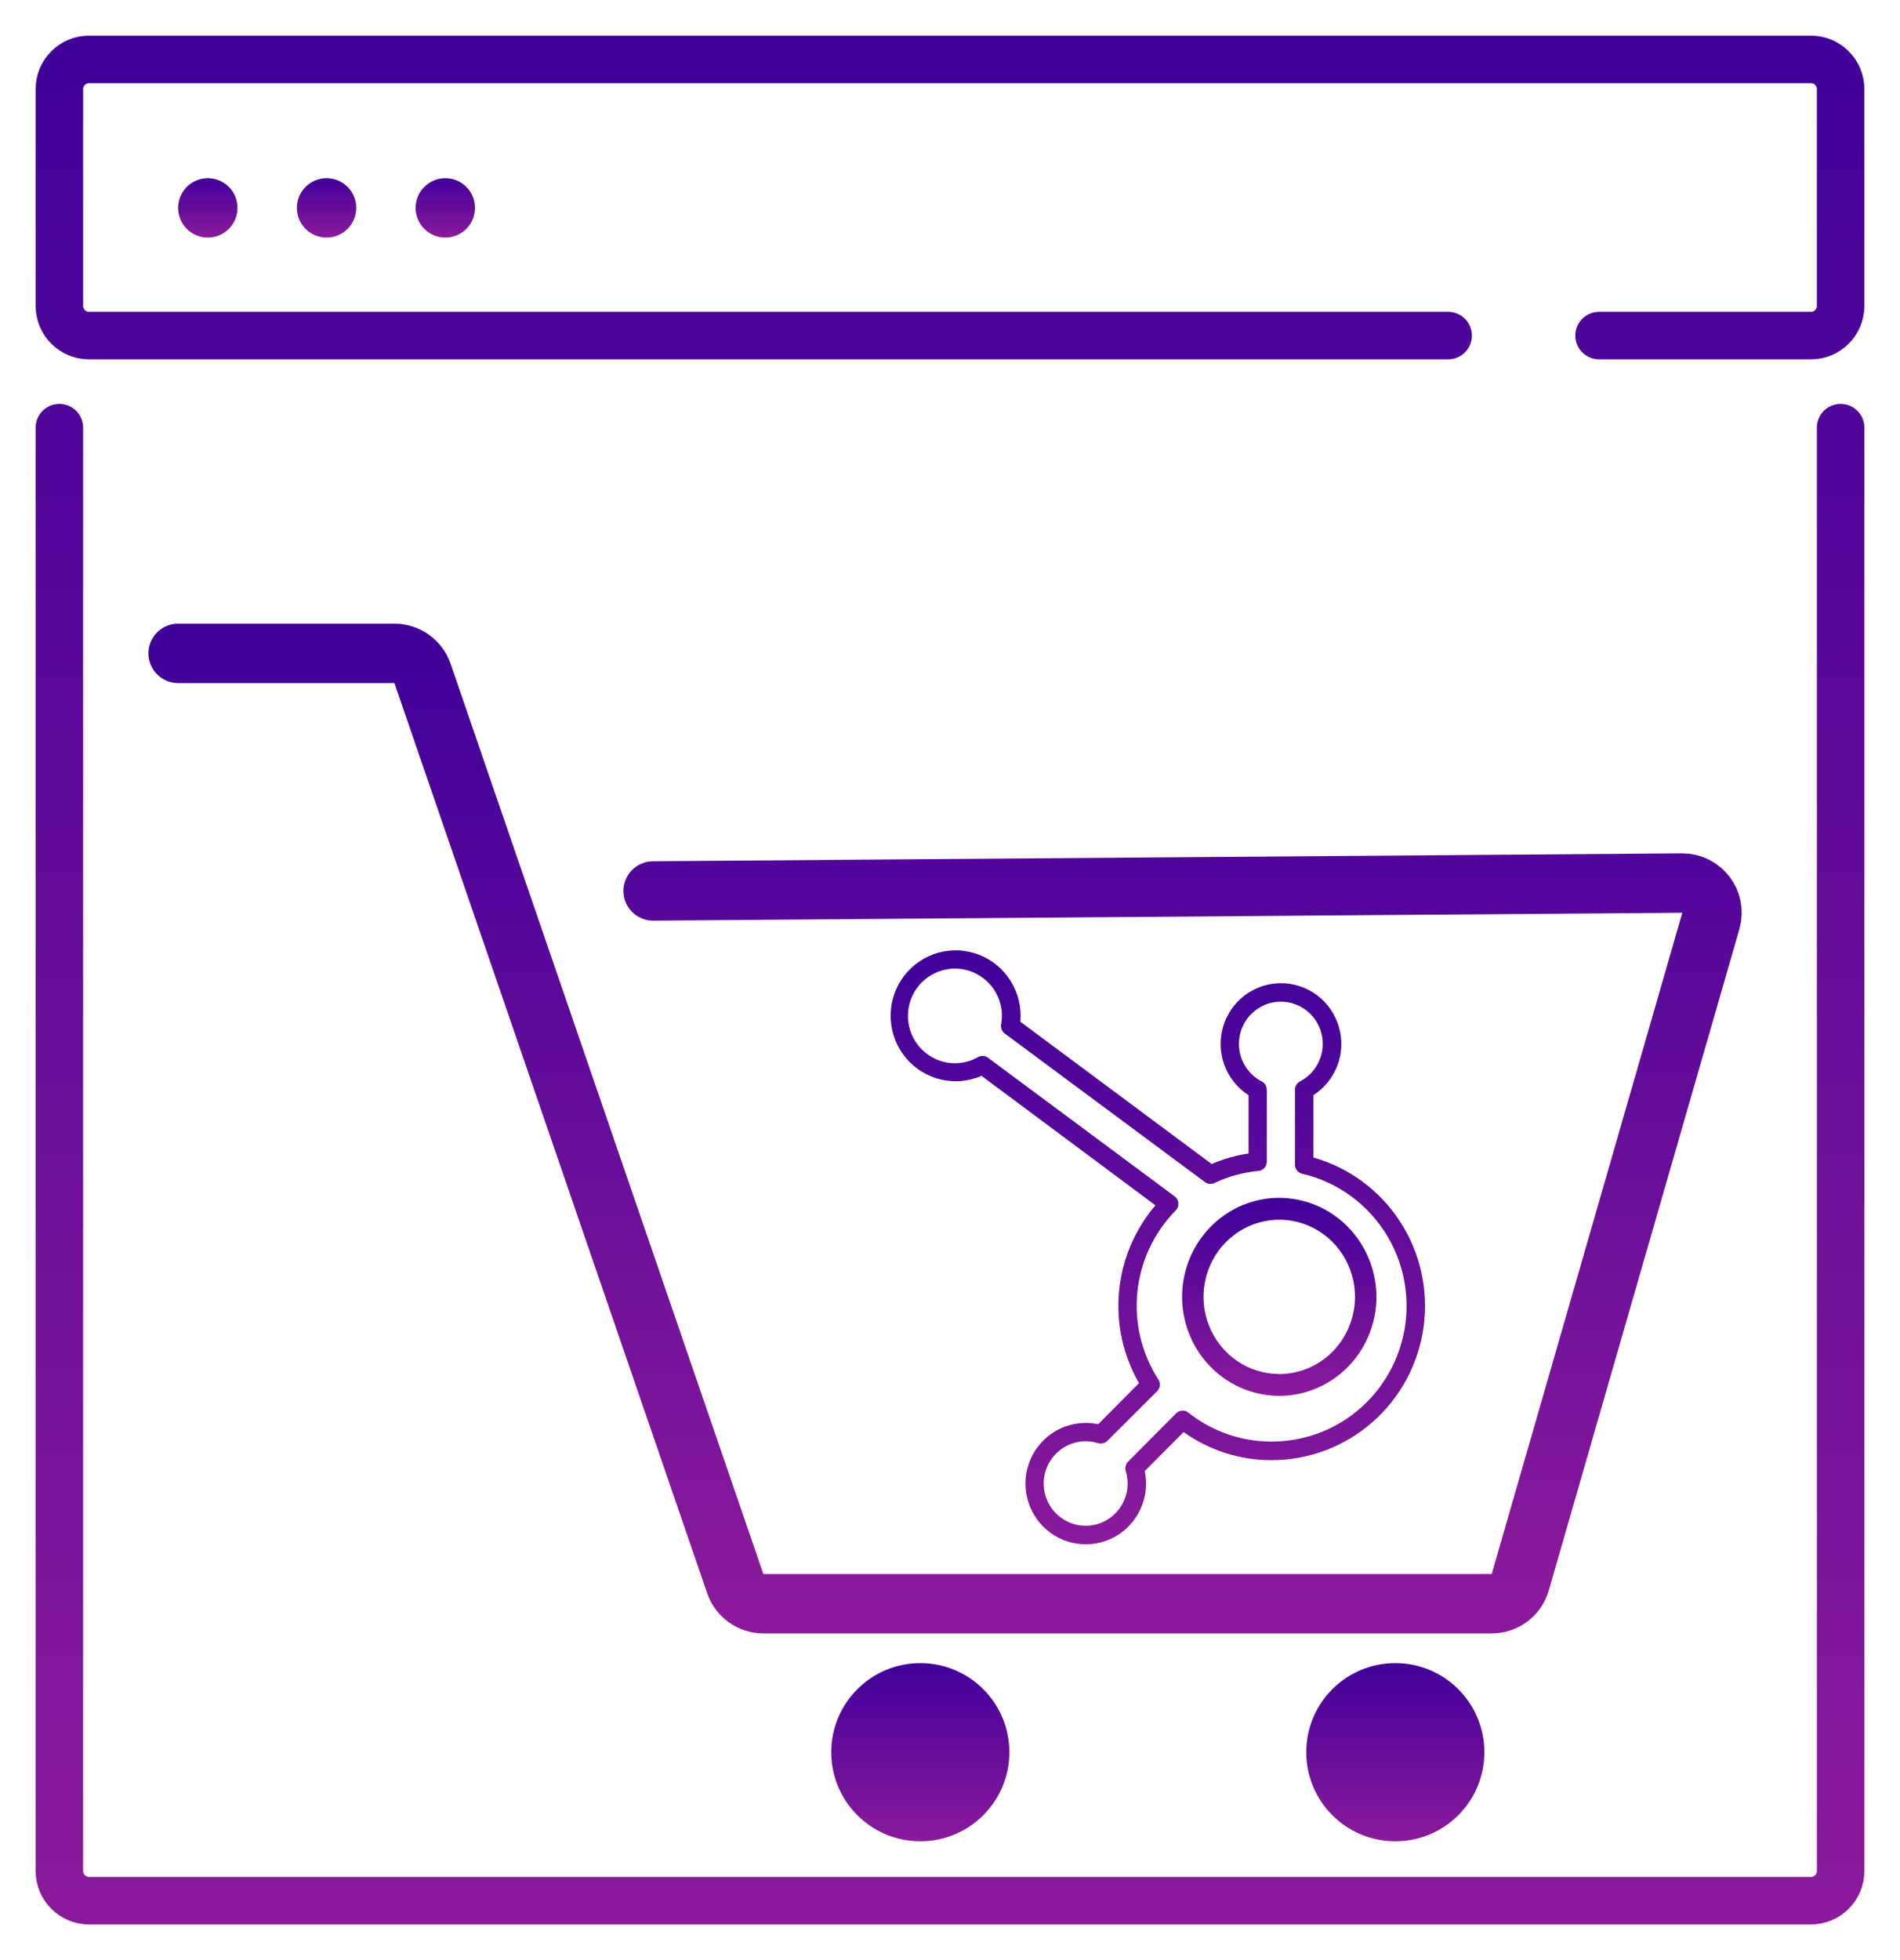<svg width="32" height="33" viewBox="0 0 32 33" fill="none" xmlns="http://www.w3.org/2000/svg">
<path d="M1 7.2V31.5C1 31.776 1.224 32 1.5 32H30.5C30.776 32 31 31.776 31 31.5V7.2M24.39 5.65H1.5C1.224 5.65 1 5.426 1 5.15V1.5C1 1.224 1.224 1 1.5 1H30.5C30.776 1 31 1.224 31 1.5V5.15C31 5.426 30.776 5.65 30.5 5.65H26.932" stroke="url(#paint0_linear_182_184)" stroke-width="0.8" stroke-linecap="round"/>
<circle cx="3.5" cy="3.5" r="0.5" fill="url(#paint1_linear_182_184)"/>
<circle cx="5.5" cy="3.5" r="0.5" fill="url(#paint2_linear_182_184)"/>
<circle cx="7.5" cy="3.5" r="0.5" fill="url(#paint3_linear_182_184)"/>
<path d="M22.121 19.488V18.438C22.306 18.319 22.448 18.143 22.526 17.936C22.603 17.728 22.612 17.502 22.55 17.289C22.488 17.077 22.36 16.89 22.184 16.757C22.008 16.625 21.794 16.553 21.574 16.553C21.354 16.553 21.14 16.625 20.965 16.757C20.789 16.89 20.66 17.077 20.599 17.289C20.537 17.502 20.546 17.728 20.623 17.936C20.7 18.143 20.842 18.319 21.028 18.438V19.42C20.814 19.452 20.606 19.512 20.407 19.597L17.185 17.202C17.185 17.169 17.189 17.137 17.189 17.105C17.19 16.868 17.115 16.637 16.974 16.446C16.834 16.255 16.636 16.115 16.41 16.047C16.185 15.978 15.943 15.985 15.721 16.066C15.5 16.147 15.31 16.298 15.18 16.496C15.051 16.694 14.988 16.929 15.002 17.166C15.016 17.403 15.105 17.629 15.257 17.811C15.409 17.993 15.615 18.12 15.844 18.174C16.074 18.229 16.314 18.207 16.531 18.113L19.46 20.293C19.111 20.701 18.896 21.209 18.847 21.745C18.797 22.282 18.915 22.82 19.183 23.287L18.496 23.978C18.282 23.932 18.059 23.958 17.86 24.05C17.662 24.143 17.498 24.297 17.394 24.491C17.289 24.685 17.25 24.907 17.282 25.125C17.313 25.343 17.414 25.545 17.569 25.701C17.723 25.856 17.924 25.958 18.14 25.989C18.357 26.021 18.578 25.982 18.77 25.877C18.963 25.772 19.116 25.607 19.208 25.407C19.3 25.207 19.326 24.983 19.28 24.767L19.934 24.11C20.368 24.419 20.886 24.585 21.418 24.583C22.041 24.583 22.643 24.357 23.113 23.945C23.584 23.534 23.89 22.965 23.976 22.343C24.061 21.722 23.921 21.091 23.58 20.566C23.239 20.041 22.721 19.658 22.121 19.488ZM21.418 24.27C20.909 24.272 20.414 24.1 20.014 23.782C19.985 23.758 19.947 23.746 19.909 23.749C19.871 23.751 19.836 23.767 19.809 23.794L18.999 24.609C18.979 24.629 18.965 24.654 18.958 24.682C18.951 24.709 18.952 24.738 18.96 24.765C19.007 24.917 19.002 25.081 18.946 25.229C18.89 25.378 18.785 25.503 18.65 25.585C18.515 25.668 18.356 25.702 18.2 25.683C18.043 25.663 17.897 25.592 17.785 25.479C17.674 25.367 17.602 25.22 17.583 25.062C17.564 24.904 17.598 24.745 17.68 24.609C17.762 24.473 17.886 24.368 18.034 24.311C18.181 24.255 18.344 24.25 18.494 24.297C18.521 24.305 18.55 24.306 18.578 24.299C18.605 24.292 18.63 24.278 18.65 24.258L19.489 23.422C19.514 23.397 19.53 23.364 19.534 23.328C19.538 23.293 19.529 23.257 19.51 23.227C19.228 22.79 19.103 22.269 19.156 21.75C19.209 21.232 19.438 20.747 19.803 20.377C19.818 20.361 19.83 20.342 19.838 20.321C19.845 20.3 19.848 20.278 19.846 20.256C19.845 20.234 19.838 20.212 19.828 20.193C19.817 20.173 19.802 20.156 19.785 20.143L16.639 17.807C16.616 17.79 16.588 17.78 16.558 17.778C16.529 17.776 16.5 17.782 16.474 17.796C16.318 17.886 16.136 17.919 15.958 17.89C15.78 17.861 15.617 17.773 15.496 17.638C15.376 17.504 15.304 17.332 15.293 17.151C15.283 16.97 15.333 16.791 15.437 16.643C15.541 16.495 15.693 16.388 15.866 16.338C16.039 16.288 16.223 16.299 16.389 16.369C16.555 16.439 16.693 16.564 16.779 16.724C16.865 16.883 16.894 17.067 16.862 17.245C16.856 17.274 16.859 17.304 16.87 17.332C16.881 17.36 16.899 17.384 16.923 17.401L20.295 19.902C20.317 19.918 20.343 19.928 20.371 19.931C20.398 19.934 20.425 19.929 20.451 19.918C20.685 19.807 20.937 19.738 21.195 19.713C21.234 19.71 21.27 19.692 21.296 19.663C21.322 19.634 21.336 19.596 21.336 19.557V18.347C21.336 18.318 21.328 18.29 21.313 18.265C21.298 18.241 21.277 18.221 21.251 18.208C21.11 18.135 20.997 18.017 20.931 17.872C20.864 17.727 20.849 17.564 20.886 17.409C20.923 17.253 21.01 17.115 21.135 17.017C21.259 16.918 21.413 16.864 21.572 16.864C21.731 16.864 21.884 16.918 22.009 17.017C22.134 17.115 22.221 17.253 22.259 17.409C22.296 17.564 22.28 17.727 22.213 17.872C22.147 18.017 22.034 18.135 21.893 18.208C21.868 18.221 21.847 18.241 21.832 18.266C21.818 18.29 21.81 18.318 21.811 18.347V19.609C21.811 19.644 21.822 19.678 21.844 19.706C21.866 19.734 21.897 19.753 21.931 19.761C22.474 19.887 22.952 20.21 23.274 20.669C23.596 21.127 23.738 21.689 23.675 22.246C23.611 22.804 23.346 23.318 22.93 23.692C22.514 24.065 21.976 24.271 21.418 24.27Z" fill="url(#paint4_linear_182_184)"/>
<path d="M21.544 20.167C21.221 20.167 20.905 20.265 20.636 20.448C20.367 20.632 20.157 20.892 20.033 21.197C19.91 21.501 19.877 21.836 19.941 22.159C20.004 22.483 20.16 22.779 20.389 23.012C20.617 23.245 20.909 23.404 21.227 23.468C21.544 23.533 21.873 23.5 22.172 23.373C22.471 23.247 22.726 23.034 22.906 22.759C23.086 22.485 23.182 22.163 23.182 21.834C23.181 21.392 23.008 20.968 22.701 20.656C22.395 20.343 21.978 20.168 21.544 20.167ZM21.544 23.133C21.292 23.132 21.046 23.056 20.836 22.913C20.627 22.77 20.463 22.567 20.367 22.33C20.27 22.093 20.245 21.832 20.295 21.58C20.344 21.328 20.465 21.096 20.644 20.915C20.822 20.733 21.05 20.61 21.297 20.56C21.544 20.51 21.801 20.535 22.034 20.634C22.267 20.732 22.466 20.898 22.606 21.112C22.746 21.326 22.821 21.577 22.821 21.834C22.82 22.178 22.686 22.509 22.447 22.753C22.207 22.996 21.883 23.133 21.544 23.134V23.133Z" fill="url(#paint5_linear_182_184)"/>
<circle cx="15.5" cy="29.5" r="1.5" fill="url(#paint6_linear_182_184)"/>
<circle cx="23.5" cy="29.5" r="1.5" fill="url(#paint7_linear_182_184)"/>
<path d="M3 11H6.643C6.857 11 7.047 11.136 7.116 11.338L12.384 26.663C12.453 26.864 12.643 27 12.857 27H25.124C25.347 27 25.543 26.853 25.604 26.639L28.814 15.506C28.907 15.184 28.664 14.865 28.33 14.867L11 15" stroke="url(#paint8_linear_182_184)" stroke-linecap="round"/>
<defs>
<linearGradient id="paint0_linear_182_184" x1="16" y1="1" x2="16" y2="32" gradientUnits="userSpaceOnUse">
<stop stop-color="#410099"/>
<stop offset="1" stop-color="#8A1A9B"/>
</linearGradient>
<linearGradient id="paint1_linear_182_184" x1="3.5" y1="3" x2="3.5" y2="4" gradientUnits="userSpaceOnUse">
<stop stop-color="#410099"/>
<stop offset="1" stop-color="#8A1A9B"/>
</linearGradient>
<linearGradient id="paint2_linear_182_184" x1="5.5" y1="3" x2="5.5" y2="4" gradientUnits="userSpaceOnUse">
<stop stop-color="#410099"/>
<stop offset="1" stop-color="#8A1A9B"/>
</linearGradient>
<linearGradient id="paint3_linear_182_184" x1="7.5" y1="3" x2="7.5" y2="4" gradientUnits="userSpaceOnUse">
<stop stop-color="#410099"/>
<stop offset="1" stop-color="#8A1A9B"/>
</linearGradient>
<linearGradient id="paint4_linear_182_184" x1="19.5" y1="16" x2="19.5" y2="26" gradientUnits="userSpaceOnUse">
<stop stop-color="#410099"/>
<stop offset="1" stop-color="#8A1A9B"/>
</linearGradient>
<linearGradient id="paint5_linear_182_184" x1="21.545" y1="20.167" x2="21.545" y2="23.5" gradientUnits="userSpaceOnUse">
<stop stop-color="#410099"/>
<stop offset="1" stop-color="#8A1A9B"/>
</linearGradient>
<linearGradient id="paint6_linear_182_184" x1="15.5" y1="28" x2="15.5" y2="31" gradientUnits="userSpaceOnUse">
<stop stop-color="#410099"/>
<stop offset="1" stop-color="#8A1A9B"/>
</linearGradient>
<linearGradient id="paint7_linear_182_184" x1="23.5" y1="28" x2="23.5" y2="31" gradientUnits="userSpaceOnUse">
<stop stop-color="#410099"/>
<stop offset="1" stop-color="#8A1A9B"/>
</linearGradient>
<linearGradient id="paint8_linear_182_184" x1="16" y1="11" x2="16" y2="27" gradientUnits="userSpaceOnUse">
<stop stop-color="#410099"/>
<stop offset="1" stop-color="#8A1A9B"/>
</linearGradient>
</defs>
</svg>
